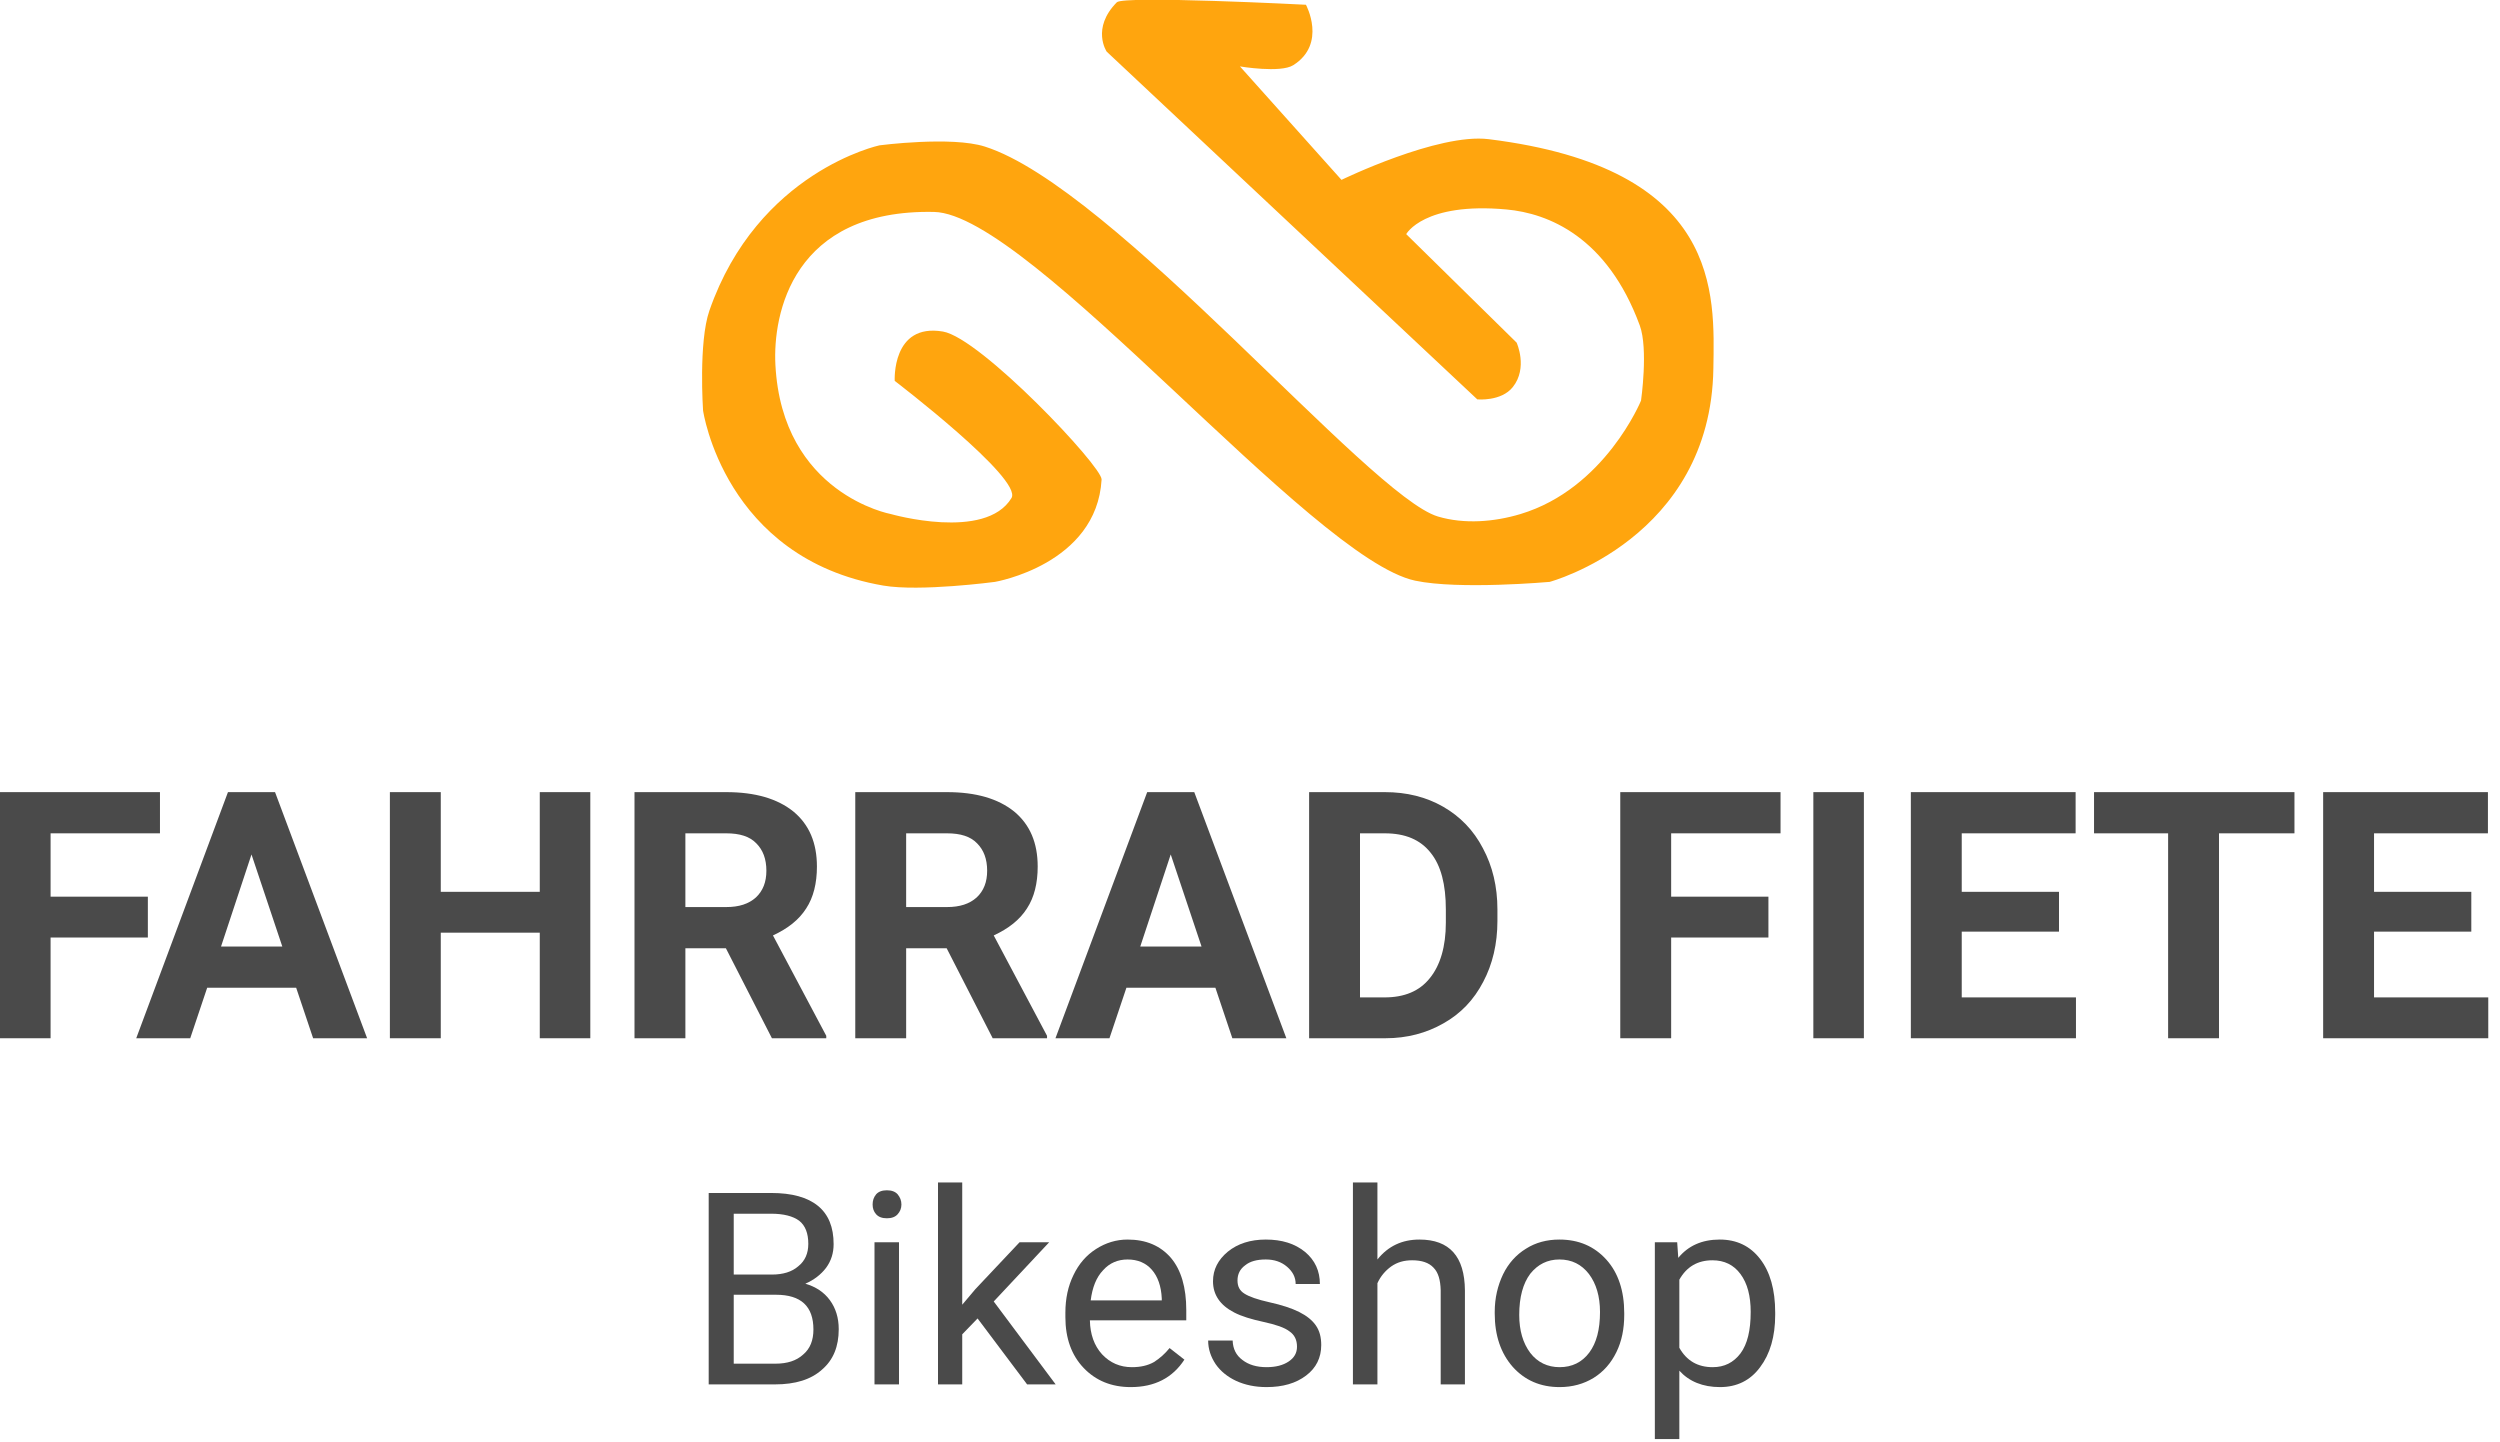 <?xml version="1.0" encoding="UTF-8" standalone="no"?>
<!DOCTYPE svg PUBLIC "-//W3C//DTD SVG 1.1//EN" "http://www.w3.org/Graphics/SVG/1.1/DTD/svg11.dtd">
<svg width="100%" height="100%" viewBox="0 0 130 75" version="1.1" xmlns="http://www.w3.org/2000/svg" xmlns:xlink="http://www.w3.org/1999/xlink" xml:space="preserve" xmlns:serif="http://www.serif.com/" style="fill-rule:evenodd;clip-rule:evenodd;stroke-linejoin:round;stroke-miterlimit:2;">
    <g transform="matrix(1,0,0,1,-1914.85,9.329)">
        <g transform="matrix(18,0,0,18,1913.7,44.66)">
            <path d="M0.491,-0.291l-0.281,0l-0,0.291l-0.147,-0l0,-0.711l0.463,0l0,0.119l-0.316,-0l-0,0.183l0.281,0l0,0.118Z" style="fill:rgb(74,74,74);fill-rule:nonzero;"/>
        </g>
        <g transform="matrix(18,0,0,18,1921.88,44.66)">
            <path d="M0.465,-0.146l-0.257,-0l-0.049,0.146l-0.156,-0l0.265,-0.711l0.136,0l0.266,0.711l-0.156,-0l-0.049,-0.146Zm-0.217,-0.119l0.177,-0l-0.089,-0.266l-0.088,0.266Z" style="fill:rgb(74,74,74);fill-rule:nonzero;"/>
        </g>
        <g transform="matrix(18,0,0,18,1933.99,44.66)">
            <path d="M0.642,-0l-0.146,-0l-0,-0.305l-0.286,0l-0,0.305l-0.147,-0l0,-0.711l0.147,0l-0,0.288l0.286,0l-0,-0.288l0.146,0l0,0.711Z" style="fill:rgb(74,74,74);fill-rule:nonzero;"/>
        </g>
        <g transform="matrix(18,0,0,18,1946.71,44.66)">
            <path d="M0.327,-0.26l-0.117,-0l-0,0.26l-0.147,-0l0,-0.711l0.265,0c0.084,0 0.148,0.019 0.194,0.056c0.046,0.038 0.068,0.091 0.068,0.159c0,0.048 -0.01,0.089 -0.031,0.121c-0.021,0.033 -0.053,0.058 -0.096,0.078l0.154,0.29l0,0.007l-0.157,-0l-0.133,-0.26Zm-0.117,-0.119l0.118,0c0.037,0 0.065,-0.009 0.086,-0.028c0.02,-0.019 0.03,-0.044 0.03,-0.077c-0,-0.034 -0.01,-0.06 -0.029,-0.079c-0.019,-0.02 -0.048,-0.029 -0.087,-0.029l-0.118,-0l-0,0.213Z" style="fill:rgb(74,74,74);fill-rule:nonzero;"/>
        </g>
        <g transform="matrix(18,0,0,18,1958.19,44.66)">
            <path d="M0.327,-0.26l-0.117,-0l-0,0.26l-0.147,-0l0,-0.711l0.265,0c0.084,0 0.148,0.019 0.194,0.056c0.046,0.038 0.068,0.091 0.068,0.159c0,0.048 -0.01,0.089 -0.031,0.121c-0.021,0.033 -0.053,0.058 -0.096,0.078l0.154,0.29l0,0.007l-0.157,-0l-0.133,-0.26Zm-0.117,-0.119l0.118,0c0.037,0 0.065,-0.009 0.086,-0.028c0.02,-0.019 0.03,-0.044 0.03,-0.077c-0,-0.034 -0.01,-0.06 -0.029,-0.079c-0.019,-0.02 -0.048,-0.029 -0.087,-0.029l-0.118,-0l-0,0.213Z" style="fill:rgb(74,74,74);fill-rule:nonzero;"/>
        </g>
        <g transform="matrix(18,0,0,18,1969.68,44.66)">
            <path d="M0.465,-0.146l-0.257,-0l-0.049,0.146l-0.156,-0l0.265,-0.711l0.136,0l0.266,0.711l-0.156,-0l-0.049,-0.146Zm-0.217,-0.119l0.177,-0l-0.089,-0.266l-0.088,0.266Z" style="fill:rgb(74,74,74);fill-rule:nonzero;"/>
        </g>
        <g transform="matrix(18,0,0,18,1981.79,44.66)">
            <path d="M0.063,-0l0,-0.711l0.219,0c0.063,0 0.119,0.014 0.168,0.042c0.049,0.028 0.088,0.068 0.115,0.12c0.028,0.052 0.042,0.111 0.042,0.177l-0,0.033c-0,0.066 -0.014,0.125 -0.041,0.176c-0.027,0.052 -0.065,0.092 -0.115,0.12c-0.049,0.028 -0.105,0.043 -0.167,0.043l-0.221,-0Zm0.147,-0.592l-0,0.474l0.071,0c0.057,0 0.101,-0.018 0.131,-0.056c0.03,-0.037 0.046,-0.091 0.046,-0.16l0,-0.038c0,-0.072 -0.014,-0.127 -0.044,-0.164c-0.03,-0.038 -0.074,-0.056 -0.132,-0.056l-0.072,-0Z" style="fill:rgb(74,74,74);fill-rule:nonzero;"/>
        </g>
        <g transform="matrix(18,0,0,18,1997.97,44.66)">
            <path d="M0.491,-0.291l-0.281,0l-0,0.291l-0.147,-0l0,-0.711l0.463,0l0,0.119l-0.316,-0l-0,0.183l0.281,0l0,0.118Z" style="fill:rgb(74,74,74);fill-rule:nonzero;"/>
        </g>
        <g transform="matrix(18,0,0,18,2007.83,44.66)">
            <rect x="0.073" y="-0.711" width="0.146" height="0.711" style="fill:rgb(74,74,74);fill-rule:nonzero;"/>
        </g>
        <g transform="matrix(18,0,0,18,2013.08,44.66)">
            <path d="M0.491,-0.308l-0.281,-0l-0,0.19l0.33,0l0,0.118l-0.477,-0l0,-0.711l0.476,0l0,0.119l-0.329,-0l-0,0.169l0.281,0l0,0.115Z" style="fill:rgb(74,74,74);fill-rule:nonzero;"/>
        </g>
        <g transform="matrix(18,0,0,18,2023.38,44.66)">
            <path d="M0.599,-0.592l-0.218,-0l-0,0.592l-0.147,-0l0,-0.592l-0.214,-0l-0,-0.119l0.579,0l-0,0.119Z" style="fill:rgb(74,74,74);fill-rule:nonzero;"/>
        </g>
        <g transform="matrix(18,0,0,18,2034.52,44.66)">
            <path d="M0.491,-0.308l-0.281,-0l-0,0.19l0.33,0l0,0.118l-0.477,-0l0,-0.711l0.476,0l0,0.119l-0.329,-0l-0,0.169l0.281,0l0,0.115Z" style="fill:rgb(74,74,74);fill-rule:nonzero;"/>
        </g>
        <g transform="matrix(14,0,0,14,1950.54,62.66)">
            <path d="M0.083,-0l-0,-0.711l0.232,0c0.077,0 0.135,0.016 0.174,0.048c0.039,0.032 0.058,0.079 0.058,0.142c0,0.033 -0.009,0.062 -0.028,0.088c-0.019,0.025 -0.045,0.045 -0.077,0.059c0.038,0.011 0.069,0.031 0.091,0.061c0.022,0.03 0.033,0.066 0.033,0.108c0,0.064 -0.02,0.114 -0.062,0.15c-0.041,0.037 -0.099,0.055 -0.175,0.055l-0.246,-0Zm0.093,-0.333l0,0.256l0.155,0c0.044,0 0.078,-0.011 0.103,-0.034c0.026,-0.022 0.038,-0.053 0.038,-0.093c0,-0.086 -0.046,-0.129 -0.139,-0.129l-0.157,0Zm0,-0.075l0.142,0c0.041,0 0.074,-0.01 0.098,-0.031c0.025,-0.02 0.037,-0.048 0.037,-0.083c0,-0.039 -0.011,-0.068 -0.034,-0.086c-0.023,-0.017 -0.058,-0.026 -0.104,-0.026l-0.139,-0l0,0.226Z" style="fill:rgb(74,74,74);fill-rule:nonzero;"/>
        </g>
        <g transform="matrix(14,0,0,14,1959.26,62.66)">
            <path d="M0.167,-0l-0.091,-0l0,-0.528l0.091,-0l-0,0.528Zm-0.098,-0.668c-0,-0.015 0.004,-0.027 0.013,-0.038c0.009,-0.01 0.022,-0.015 0.04,-0.015c0.018,0 0.031,0.005 0.04,0.015c0.009,0.011 0.014,0.023 0.014,0.038c-0,0.014 -0.005,0.026 -0.014,0.036c-0.009,0.01 -0.022,0.015 -0.04,0.015c-0.018,-0 -0.031,-0.005 -0.04,-0.015c-0.009,-0.01 -0.013,-0.022 -0.013,-0.036Z" style="fill:rgb(74,74,74);fill-rule:nonzero;"/>
        </g>
        <g transform="matrix(14,0,0,14,1962.66,62.66)">
            <path d="M0.216,-0.245l-0.057,0.059l0,0.186l-0.09,-0l-0,-0.75l0.09,0l0,0.454l0.049,-0.058l0.164,-0.174l0.11,-0l-0.206,0.22l0.23,0.308l-0.106,0l-0.184,-0.245Z" style="fill:rgb(74,74,74);fill-rule:nonzero;"/>
        </g>
        <g transform="matrix(14,0,0,14,1969.62,62.66)">
            <path d="M0.288,0.01c-0.072,-0 -0.13,-0.024 -0.175,-0.071c-0.045,-0.047 -0.068,-0.11 -0.068,-0.189l0,-0.016c0,-0.053 0.01,-0.099 0.03,-0.14c0.02,-0.042 0.048,-0.074 0.084,-0.097c0.036,-0.023 0.075,-0.035 0.117,-0.035c0.069,-0 0.122,0.023 0.161,0.068c0.038,0.045 0.057,0.11 0.057,0.194l-0,0.038l-0.358,-0c0.001,0.052 0.016,0.094 0.045,0.126c0.03,0.032 0.067,0.048 0.111,0.048c0.032,0 0.059,-0.006 0.082,-0.019c0.022,-0.014 0.041,-0.031 0.058,-0.052l0.055,0.043c-0.044,0.068 -0.111,0.102 -0.199,0.102Zm-0.012,-0.474c-0.036,0 -0.067,0.013 -0.091,0.04c-0.025,0.026 -0.04,0.064 -0.046,0.112l0.264,-0l0,-0.007c-0.002,-0.046 -0.015,-0.082 -0.037,-0.107c-0.022,-0.025 -0.052,-0.038 -0.09,-0.038Z" style="fill:rgb(74,74,74);fill-rule:nonzero;"/>
        </g>
        <g transform="matrix(14,0,0,14,1977.03,62.66)">
            <path d="M0.376,-0.14c-0,-0.025 -0.009,-0.044 -0.028,-0.057c-0.018,-0.014 -0.05,-0.025 -0.096,-0.035c-0.046,-0.01 -0.082,-0.021 -0.109,-0.035c-0.027,-0.014 -0.046,-0.03 -0.059,-0.049c-0.013,-0.019 -0.02,-0.041 -0.02,-0.067c0,-0.044 0.019,-0.08 0.055,-0.11c0.037,-0.03 0.084,-0.045 0.141,-0.045c0.06,-0 0.108,0.015 0.146,0.046c0.037,0.031 0.055,0.071 0.055,0.119l-0.09,-0c-0,-0.025 -0.011,-0.046 -0.032,-0.064c-0.021,-0.018 -0.047,-0.027 -0.079,-0.027c-0.033,0 -0.059,0.007 -0.077,0.022c-0.019,0.014 -0.028,0.033 -0.028,0.056c-0,0.022 0.008,0.038 0.026,0.049c0.017,0.011 0.048,0.022 0.093,0.032c0.045,0.01 0.082,0.022 0.11,0.036c0.028,0.014 0.049,0.031 0.062,0.05c0.014,0.02 0.02,0.044 0.02,0.073c0,0.047 -0.019,0.085 -0.056,0.113c-0.038,0.029 -0.087,0.043 -0.147,0.043c-0.043,-0 -0.08,-0.008 -0.113,-0.023c-0.032,-0.015 -0.058,-0.036 -0.076,-0.062c-0.018,-0.027 -0.028,-0.056 -0.028,-0.088l0.091,0c0.001,0.031 0.013,0.055 0.036,0.072c0.023,0.018 0.053,0.027 0.09,0.027c0.034,0 0.061,-0.007 0.082,-0.021c0.021,-0.014 0.031,-0.032 0.031,-0.055Z" style="fill:rgb(74,74,74);fill-rule:nonzero;"/>
        </g>
        <g transform="matrix(14,0,0,14,1984.25,62.66)">
            <path d="M0.159,-0.464c0.04,-0.05 0.092,-0.074 0.156,-0.074c0.112,-0 0.168,0.063 0.169,0.189l-0,0.349l-0.09,-0l-0,-0.35c-0.001,-0.038 -0.009,-0.066 -0.027,-0.084c-0.017,-0.018 -0.043,-0.027 -0.079,-0.027c-0.03,-0 -0.055,0.007 -0.078,0.023c-0.022,0.016 -0.039,0.036 -0.051,0.062l-0,0.376l-0.091,0l0,-0.75l0.091,0l-0,0.286Z" style="fill:rgb(74,74,74);fill-rule:nonzero;"/>
        </g>
        <g transform="matrix(14,0,0,14,1991.96,62.66)">
            <path d="M0.044,-0.269c0,-0.052 0.011,-0.098 0.031,-0.14c0.02,-0.041 0.049,-0.073 0.085,-0.095c0.036,-0.023 0.078,-0.034 0.124,-0.034c0.072,-0 0.13,0.025 0.175,0.075c0.044,0.049 0.066,0.116 0.066,0.198l0,0.007c0,0.051 -0.009,0.097 -0.029,0.138c-0.02,0.041 -0.048,0.073 -0.085,0.096c-0.036,0.022 -0.078,0.034 -0.126,0.034c-0.071,-0 -0.129,-0.025 -0.174,-0.075c-0.044,-0.05 -0.067,-0.116 -0.067,-0.198l0,-0.006Zm0.091,0.011c0,0.058 0.014,0.105 0.041,0.141c0.027,0.035 0.064,0.053 0.109,0.053c0.046,0 0.083,-0.018 0.11,-0.054c0.027,-0.036 0.04,-0.086 0.04,-0.151c0,-0.058 -0.014,-0.105 -0.041,-0.141c-0.028,-0.036 -0.064,-0.054 -0.11,-0.054c-0.044,0 -0.08,0.018 -0.108,0.053c-0.027,0.036 -0.041,0.087 -0.041,0.153Z" style="fill:rgb(74,74,74);fill-rule:nonzero;"/>
        </g>
        <g transform="matrix(14,0,0,14,1999.95,62.66)">
            <path d="M0.515,-0.258c-0,0.08 -0.019,0.145 -0.056,0.194c-0.036,0.049 -0.086,0.074 -0.149,0.074c-0.064,-0 -0.115,-0.021 -0.151,-0.061l-0,0.254l-0.091,0l0,-0.731l0.083,-0l0.004,0.058c0.037,-0.045 0.088,-0.068 0.154,-0.068c0.063,-0 0.113,0.024 0.15,0.072c0.037,0.048 0.056,0.114 0.056,0.199l-0,0.009Zm-0.091,-0.011c0,-0.059 -0.012,-0.106 -0.038,-0.141c-0.025,-0.034 -0.06,-0.051 -0.104,-0.051c-0.055,-0 -0.096,0.024 -0.123,0.072l-0,0.253c0.027,0.048 0.068,0.072 0.124,0.072c0.043,0 0.077,-0.017 0.103,-0.051c0.026,-0.035 0.038,-0.086 0.038,-0.154Z" style="fill:rgb(74,74,74);fill-rule:nonzero;"/>
        </g>
    </g>
    <g transform="matrix(0.528,0,0,0.513,-1046.06,-18.569)">
        <path d="M2074.04,69.804c3.725,0.653 15.697,13.696 15.625,15c-0.481,8.612 -10.5,10.375 -10.5,10.375c-0,-0 -7.388,1.014 -11,0.375c-15.667,-2.771 -17.75,-17.75 -17.75,-17.75c-0,-0 -0.459,-6.922 0.625,-10.125c4.77,-14.105 16.75,-16.75 16.75,-16.75c-0,-0 7.088,-0.951 10.375,0.125c12.666,4.145 37.833,35.416 44.625,37.5c2.59,0.794 5.536,0.552 8.125,-0.25c8.333,-2.584 11.875,-11.5 11.875,-11.5c-0,-0 0.73,-5.232 -0.125,-7.625c-3.209,-8.98 -9.012,-11.363 -13.125,-11.75c-8.151,-0.767 -9.875,2.5 -9.875,2.5l10.875,11c-0,-0 1.131,2.55 -0.375,4.5c-1.147,1.485 -3.5,1.25 -3.5,1.25l-36.5,-35.25c-0,-0 -1.54,-2.35 1,-5c0.671,-0.701 18.625,0.25 18.625,0.25c-0,-0 2.083,3.958 -1.25,6.125c-1.261,0.819 -5.25,0.125 -5.25,0.125l10,11.5c-0,-0 9.515,-4.763 14.5,-4.125c22.979,2.937 22.234,15.705 22.125,23.25c-0.25,17.229 -16.125,21.625 -16.125,21.625c-0,-0 -8.937,0.823 -13.25,-0.125c-10.23,-2.25 -37.89,-37.176 -47.375,-37.375c-13.934,-0.293 -15.887,10.353 -15.625,15.5c0.666,13.104 11.375,15.125 11.375,15.125c-0,-0 9.312,2.75 11.875,-1.625c1.137,-1.943 -11.5,-11.875 -11.5,-11.875c-0,-0 -0.314,-5.888 4.75,-5Z" style="fill:rgb(255,165,14);"/>
    </g>
</svg>
